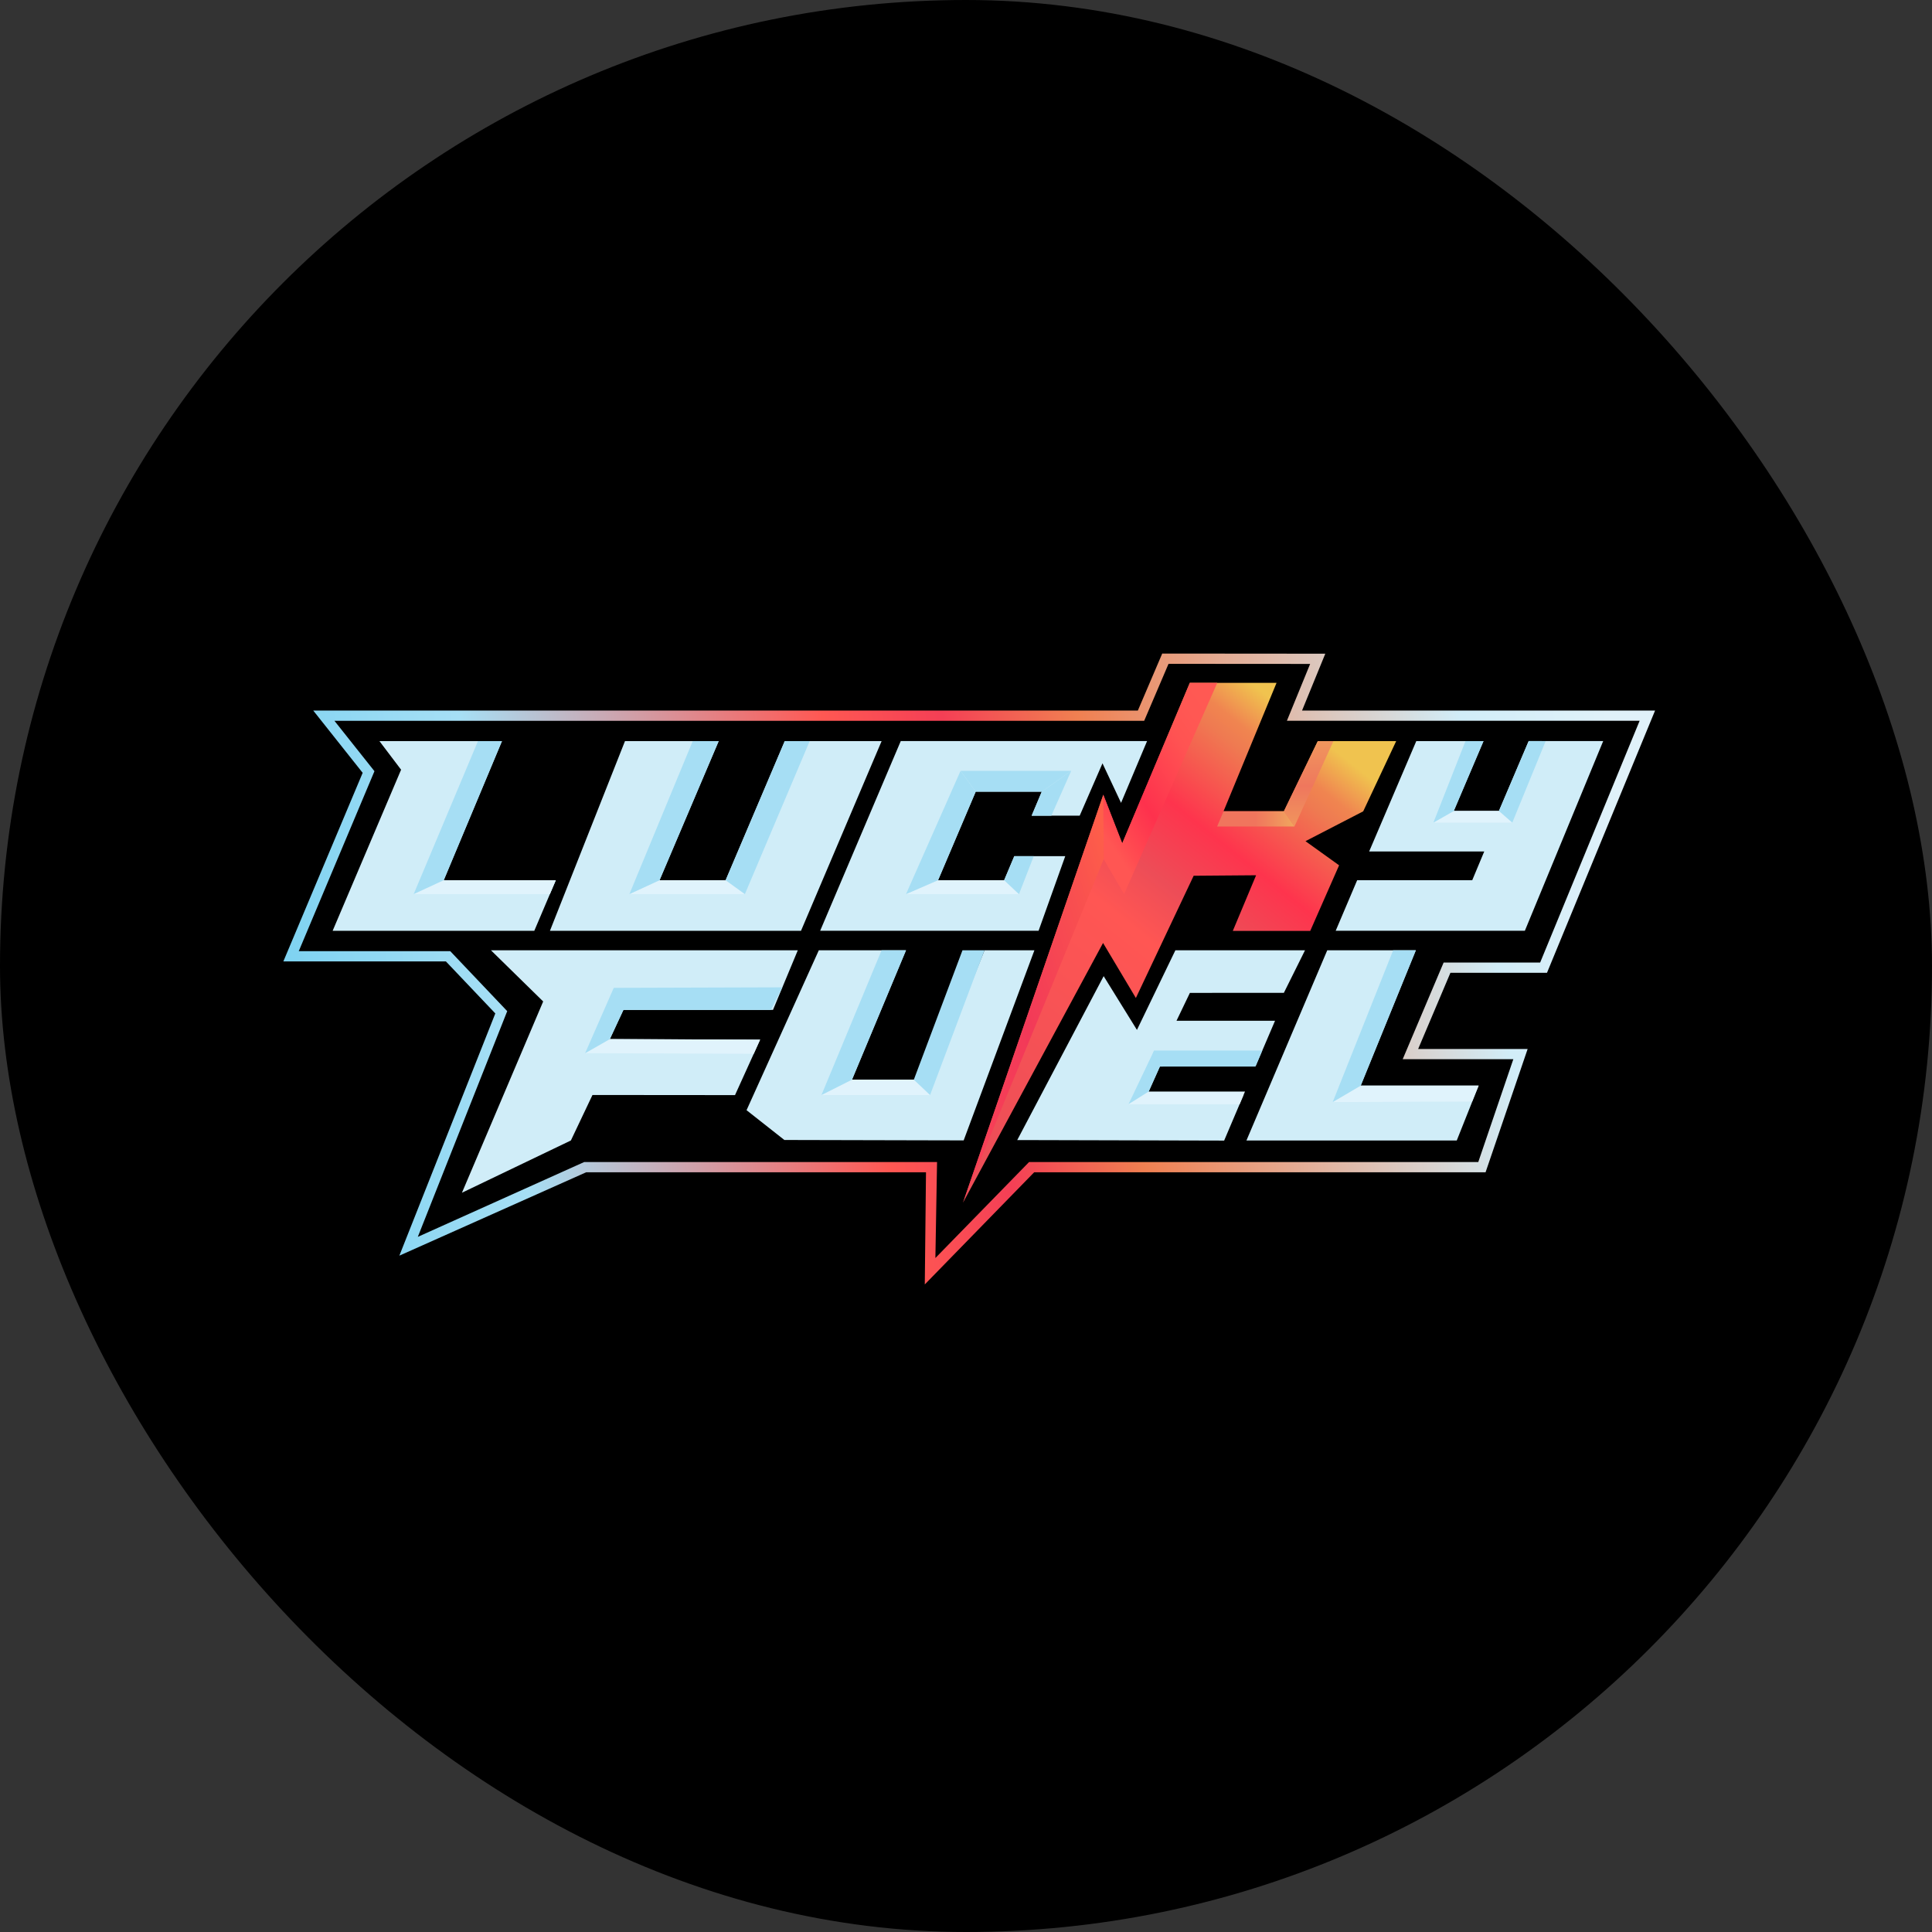 <svg width="300" height="300" viewBox="0 0 300 300" fill="none" xmlns="http://www.w3.org/2000/svg">
<rect x="0" y="0" width="300" height="300" fill="#333333" stroke="none"/>
<rect width="300" height="300" rx="150" fill="black"/>
<path d="M50.282 111.132H177.173L180.956 102.283L204.609 102.301L200.999 111.129H255.802L239.686 150.262H224.695L219.012 163.684L236.102 163.673L230.11 181.239H160.184L144.616 197.186L144.639 181.239H90.856L63.443 193.52L77.833 157.183L69.573 148.49H45.192L57.227 119.871L50.282 111.132Z" fill="black"/>
<path d="M143.6 199.45L143.788 182.031H91.018L62.011 194.979L76.912 157.366L69.235 149.285H44L56.315 120.004L48.64 110.333H176.686L180.469 101.484L205.792 101.505L202.182 110.333H257L240.216 151.056H225.22L220.209 162.888H237.211L230.677 182.035H160.582L143.6 199.447V199.45ZM90.699 180.443H145.505L145.247 195.344L159.791 180.443H229.545L234.988 164.471H217.811L224.166 149.463H239.154L254.601 111.923H199.828L203.438 103.094L181.45 103.079L177.668 111.927H51.931L58.145 119.75L46.391 147.7H69.918L78.761 157.01L64.878 192.059L90.699 180.446V180.443Z" fill="url(#paint0_linear_2652_40064)"/>
<path d="M160.623 147.559H152.874L144.838 167.646H132.302L140.687 147.559H127.145L115.924 172.39L121.795 177.015L149.637 177.081L160.623 147.559Z" fill="#D0EDF8"/>
<path d="M165.41 132.946H157.497L155.926 136.677H145.666L151.508 122.931H161.768L160.196 126.657H167.655L171.194 118.529L174.078 124.67L178.119 115.072H139.87L127.355 144.528H161.27L165.41 132.946Z" fill="#D0EDF8"/>
<path d="M77.944 115.078L68.906 136.68H86.303L82.966 144.534H51.652L62.281 119.52L58.918 115.078H77.944Z" fill="#D0EDF8"/>
<path d="M121.855 115.078H136.897L124.38 144.534H85.395L97.047 115.078H111.599L102.413 136.68H112.673L121.855 115.078Z" fill="#D0EDF8"/>
<path d="M207.403 144.533L210.74 136.678H228.609L230.473 132.213H212.604L219.92 115.077H230.353L225.738 125.921H232.753L237.367 115.072H248.944L236.78 144.528H207.4L207.403 144.533Z" fill="#D0EDF8"/>
<path d="M76.247 147.564H123.881L120.031 156.818H96.807L94.7 161.352L118.036 161.44L114.132 170.048L91.999 170.029L88.648 177.091L71.731 185.208L84.345 155.507L76.245 147.57L76.247 147.564Z" fill="#D0EDF8"/>
<path d="M226.203 177.099H193.544L206.095 147.559H219.856L211.294 168.572H229.602" fill="#D0EDF8"/>
<path d="M85.371 138.84H64.235L74.218 115.078H77.945L68.906 136.68H86.284L86.296 136.698L85.374 138.841L85.371 138.84Z" fill="#A6DEF4"/>
<path d="M86.295 136.697C86.295 136.697 86.295 136.678 86.283 136.678H68.905L64.237 138.838H85.373" fill="#E0F3FC"/>
<path d="M112.679 136.678L115.668 138.841H97.73L102.419 136.678H112.679Z" fill="#E0F3FC"/>
<path d="M97.73 138.84L107.565 115.078H111.596L102.418 136.678L97.73 138.84Z" fill="#A6DEF4"/>
<path d="M115.664 138.84L125.728 115.078H121.853L112.678 136.678L115.664 138.84Z" fill="#A6DEF4"/>
<path d="M145.665 136.678L140.684 138.841H158.224L155.924 136.678H145.665Z" fill="#E0F3FC"/>
<path d="M160.521 132.947L158.224 138.842L155.925 136.679L157.496 132.947H160.521Z" fill="#A6DEF4"/>
<path d="M149.153 119.699L140.684 138.839L145.665 136.676L151.507 122.93L149.153 119.699Z" fill="#A6DEF4"/>
<path d="M161.765 122.932L166.337 119.695H149.153L151.507 122.932H161.765Z" fill="#A6DEF4"/>
<path d="M163.255 126.662L166.333 119.699L161.761 122.936L160.189 126.668L163.255 126.662Z" fill="#A6DEF4"/>
<path d="M225.748 125.925L222.576 127.735H234.829L232.755 125.922L225.748 125.925Z" fill="#E0F3FC"/>
<path d="M227.559 115.078L222.576 127.74L225.751 125.927L230.364 115.078H227.559Z" fill="#A6DEF4"/>
<path d="M240.009 115.077L234.828 127.738L232.754 125.921L237.379 115.072L240.009 115.077Z" fill="#A6DEF4"/>
<path d="M94.698 161.348L90.857 163.54L117.043 163.625L118.029 161.436L94.698 161.348Z" fill="#E0F3FC"/>
<path d="M90.857 163.541L95.305 153.389L96.807 156.811L94.698 161.348L90.857 163.541Z" fill="#A6DEF4"/>
<path d="M121.488 153.312L95.303 153.393L96.344 156.816H119.698L121.488 153.312Z" fill="#A6DEF4"/>
<path d="M132.299 167.65L127.556 170.038H144.42L141.899 167.65H132.299Z" fill="#E0F3FC"/>
<path d="M152.874 147.559L144.423 170.034L141.901 167.646L149.453 147.559H152.874Z" fill="#A6DEF4"/>
<path d="M140.684 147.559L132.299 167.646L127.556 170.034L136.893 147.559H140.684Z" fill="#A6DEF4"/>
<path d="M228.594 171.042L206.942 171.132L211.326 168.574H229.602L228.594 171.042Z" fill="#E0F3FC"/>
<path d="M216.327 147.56L206.942 171.129L211.294 168.572L219.848 147.559L216.327 147.56Z" fill="#A6DEF4"/>
<path d="M199.359 154.165L202.64 147.564H182.511L176.544 159.924L171.375 151.574L157.955 177.029H158.611L190.084 177.11L193.113 169.983L178.071 170.161L180.111 165.607L194.995 165.504L197.987 158.504H182.687L184.766 154.174L199.359 154.165Z" fill="#D0EDF8"/>
<path d="M216.798 115.082H204.63L199.361 125.971H189.993L198.222 106.033H184.758L174.263 130.96L171.321 123.405L149.537 186.74L171.282 146.423L176.377 154.968L185.351 135.987L195.047 135.91L191.43 144.549H203.453L207.934 134.364L202.715 130.616L211.678 125.984L216.798 115.082Z" fill="url(#paint1_linear_2652_40064)"/>
<path d="M171.314 123.4L171.376 133.406L174.551 138.84L189.018 106.027H184.752L174.257 130.955L171.314 123.4Z" fill="url(#paint2_linear_2652_40064)"/>
<path d="M149.537 186.739L171.383 133.408L171.321 123.402L149.537 186.739Z" fill="url(#paint3_linear_2652_40064)"/>
<path d="M199.358 125.97L201.002 128.34L207.058 115.078H204.625L199.358 125.97Z" fill="url(#paint4_linear_2652_40064)"/>
<path d="M188.995 128.339H201.004L199.366 125.969H190L188.995 128.339Z" fill="url(#paint5_linear_2652_40064)"/>
<path d="M175.228 171.471L179.207 163.125L180.112 165.598L178.071 170.152L175.228 171.471Z" fill="#A6DEF4"/>
<path d="M178.361 169.496L175.223 171.471H192.483L193.322 169.496H178.361Z" fill="#E0F3FC"/>
<path d="M178.277 165.616H194.943L196.007 163.125H179.207L178.277 165.616Z" fill="#A6DEF4"/>
<defs>
<linearGradient id="paint0_linear_2652_40064" x1="45.917" y1="166.631" x2="253.48" y2="136.12" gradientUnits="userSpaceOnUse">
<stop stop-color="#7DD2F1"/>
<stop offset="0.158" stop-color="#A6DFF5"/>
<stop offset="0.424" stop-color="#FF5853"/>
<stop offset="0.512" stop-color="#F43F55"/>
<stop offset="0.611" stop-color="#F08051"/>
<stop offset="0.892" stop-color="#D1EDF8"/>
<stop offset="1" stop-color="#E0F1F9"/>
</linearGradient>
<linearGradient id="paint1_linear_2652_40064" x1="198.166" y1="106.921" x2="143.225" y2="175.674" gradientUnits="userSpaceOnUse">
<stop stop-color="#F0C34F"/>
<stop offset="0.02" stop-color="#F0C34F"/>
<stop offset="0.089" stop-color="#F08550"/>
<stop offset="0.124" stop-color="#EF7A51"/>
<stop offset="0.272" stop-color="#FE344D"/>
<stop offset="0.391" stop-color="#ED4D57"/>
<stop offset="0.487" stop-color="#FF5653"/>
<stop offset="0.947" stop-color="#ED4E57"/>
<stop offset="1" stop-color="#ED4E57"/>
</linearGradient>
<linearGradient id="paint2_linear_2652_40064" x1="186.097" y1="106.027" x2="165.081" y2="120.306" gradientUnits="userSpaceOnUse">
<stop stop-color="#FF5953"/>
<stop offset="0.133" stop-color="#FF5853"/>
<stop offset="0.293" stop-color="#FF5352"/>
<stop offset="0.689" stop-color="#FE314D"/>
<stop offset="0.926" stop-color="#FF4C51"/>
<stop offset="1" stop-color="#FF5653"/>
</linearGradient>
<linearGradient id="paint3_linear_2652_40064" x1="171.383" y1="128.469" x2="135.115" y2="139.815" gradientUnits="userSpaceOnUse">
<stop stop-color="#FE5F49"/>
<stop offset="0.172" stop-color="#F9514F"/>
<stop offset="0.542" stop-color="#F23958"/>
<stop offset="1" stop-color="#FA4356"/>
</linearGradient>
<linearGradient id="paint4_linear_2652_40064" x1="203.208" y1="115.078" x2="203.208" y2="128.34" gradientUnits="userSpaceOnUse">
<stop stop-color="#F0965D"/>
<stop offset="0.527" stop-color="#EF775D"/>
<stop offset="1" stop-color="#F0955D"/>
</linearGradient>
<linearGradient id="paint5_linear_2652_40064" x1="194.999" y1="127.154" x2="201.004" y2="127.154" gradientUnits="userSpaceOnUse">
<stop stop-color="#F0755D"/>
<stop offset="1" stop-color="#F0A75E"/>
</linearGradient>
</defs>
</svg>
